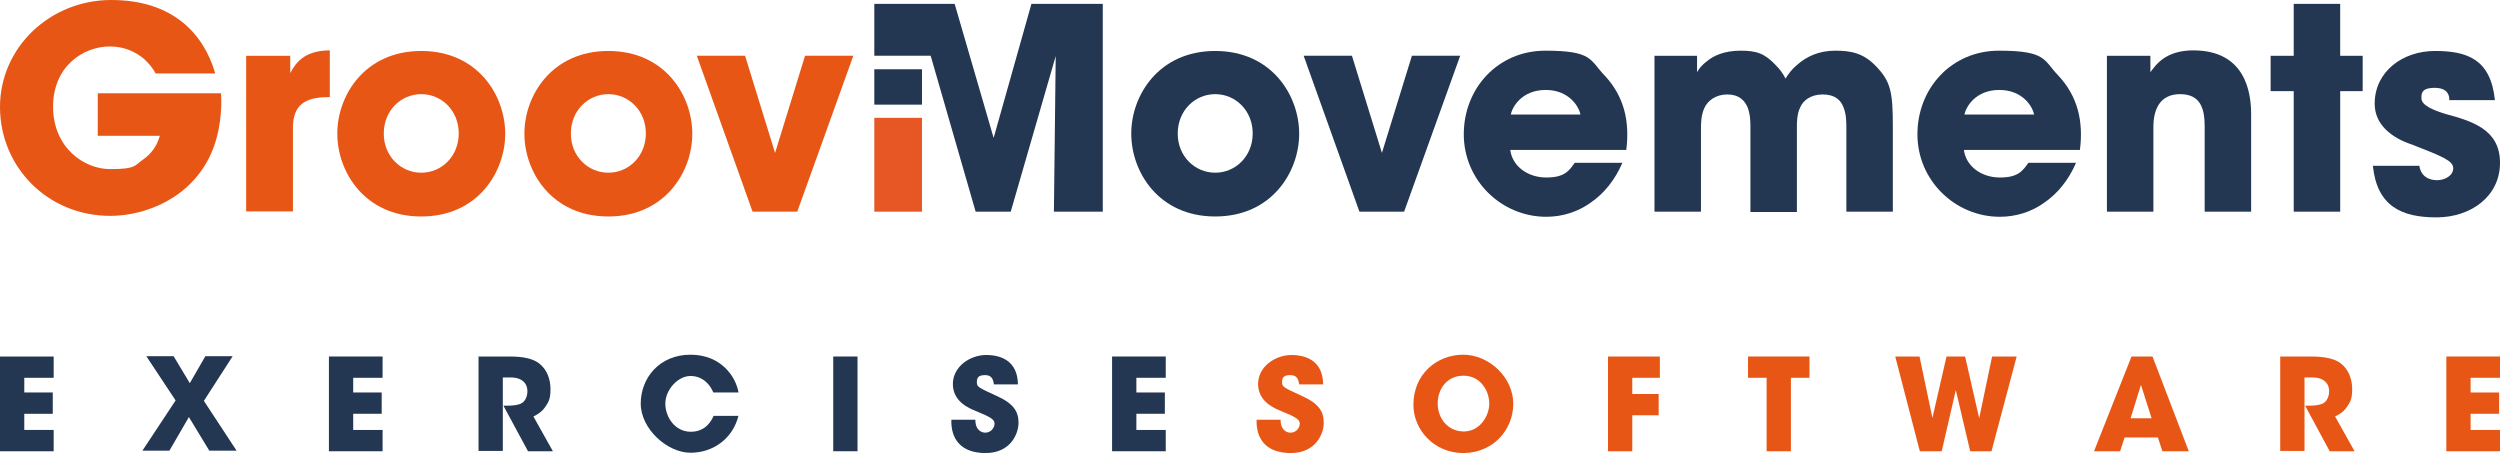 <svg xmlns="http://www.w3.org/2000/svg" id="a" viewBox="0 0 833.8 151.1"><defs><style>.b{fill:#233652;}.c{fill:#e85616;}.d{fill:#e75725;}</style></defs><path class="c" d="M51.9,24.5c-.9-1.7-2.2-3.3-3.7-4.7-2.9-2.5-6.7-4.3-11.6-4.3-8.7,0-18.9,6.5-18.9,20.1s10.3,20.8,19,20.8,8-1.1,10.9-3.1c2.8-1.9,4.8-4.7,5.7-8h-20.7v-14.2h41.1c.4,5-.2,13.1-3.2,19.9-6.7,15.3-22.3,21-33.7,21C15.8,72,0,55.6,0,35.7S16.7,0,37.1,0s30.8,11.1,34.7,24.5h-19.8Z"></path><path class="c" d="M82.2,18.6h14.6v5.8c1.5-2.8,4.2-7.6,13.2-7.6v15.6h-.6c-8,0-11.7,2.9-11.7,10.2v27.9h-15.6V18.6Z"></path><path class="c" d="M112.5,44.5c0-12.6,9.1-27.5,28-27.5s28,14.9,28,27.6-9.1,27.6-28,27.6-28-14.9-28-27.6h0Zm15.5,.1c0,7.5,5.7,13,12.5,13s12.5-5.5,12.5-13.1-5.7-13.1-12.5-13.1-12.5,5.5-12.5,13.1h0Z"></path><path class="c" d="M174.9,44.5c0-12.6,9.1-27.5,28-27.5s28,14.9,28,27.6-9.1,27.6-28,27.6-28-14.9-28-27.6h0Zm15.5,.1c0,7.5,5.7,13,12.5,13s12.5-5.5,12.5-13.1-5.7-13.1-12.5-13.1-12.5,5.5-12.5,13.1h0Z"></path><path class="c" d="M265.9,70.6h-14.9l-18.6-52h16.1l10,32.4,10-32.4h16.1l-18.7,52Z"></path><g><path class="b" d="M291.6,18.6V1.3h26.8l13,44.7L344,1.3h23.8V70.6h-16.3l.6-51.9-15,51.9h-11.7l-15-52h-18.8Z"></path><path class="b" d="M377.3,44.5c0-12.6,9.1-27.5,28-27.5s28,14.9,28,27.6-9.1,27.6-28,27.6-28-14.9-28-27.6h0Zm15.5,.1c0,7.5,5.7,13,12.5,13s12.5-5.5,12.5-13.1-5.7-13.1-12.5-13.1-12.5,5.5-12.5,13.1h0Z"></path><path class="b" d="M468.3,70.6h-14.9l-18.6-52h16.1l10,32.4,10-32.4h16.1l-18.7,52Z"></path><path class="b" d="M503.7,50c.7,5.5,5.9,9.2,12,9.2s7.6-2.2,9.5-4.9h15.9c-2.5,5.8-6.2,10.3-10.6,13.3-4.3,3.1-9.5,4.7-14.8,4.7-14.9,0-27.5-12.1-27.5-27.5s11.4-27.9,27.2-27.9,14.8,3.1,19.7,8.2c6.6,7,8.5,15.4,7.3,24.9h-38.7Zm23.4-11.8c-.4-2.4-3.6-8.2-11.6-8.2s-11.2,5.8-11.6,8.2h23.2Z"></path><path class="b" d="M551.5,18.6h14.5v5.5s.9-1.9,3.2-3.6c2.2-1.9,5.9-3.6,11.3-3.6s8.1,.9,11.9,5c1.1,1.1,2.2,2.5,3.1,4.3,1-1.6,2.2-3.2,3.8-4.5,3.1-2.8,7.3-4.8,12.7-4.8s9.5,.8,13.7,5.2c4.9,5.1,5.6,8.6,5.6,20.1v28.4h-15.5v-27.6c0-2.2,0-5-1-7.3-.9-2.4-2.9-4.2-6.9-4.2s-6.5,2-7.5,4.3c-1.1,2.3-1.1,5-1.1,6.5v28.4h-15.5v-28.3c0-1.4,0-4.1-.9-6.5-1-2.4-2.9-4.4-6.8-4.4s-6.6,2.1-7.7,4.6-1.1,5.3-1.1,6.9v27.6h-15.5V18.6h0Z"></path><path class="b" d="M655,50c.7,5.5,5.9,9.2,12,9.2s7.6-2.2,9.5-4.9h15.9c-2.5,5.8-6.2,10.3-10.6,13.3-4.3,3.1-9.5,4.7-14.8,4.7-14.9,0-27.5-12.1-27.5-27.5s11.4-27.9,27.2-27.9,14.8,3.1,19.7,8.2c6.6,7,8.5,15.4,7.3,24.9h-38.7Zm23.4-11.8c-.4-2.4-3.6-8.2-11.6-8.2s-11.2,5.8-11.6,8.2h23.2Z"></path><path class="b" d="M702.7,18.6h14.5v5.5c1.8-2.5,5.1-7.3,14.3-7.3,17.5,0,19.3,14.2,19.3,21.3v32.5h-15.5v-28.4c0-5.7-1.2-10.8-8.2-10.8s-8.9,5.5-8.9,10.9v28.3h-15.5V18.6Z"></path><path class="b" d="M765,30.4h-7.7v-11.8h7.7V1.3h15.5V18.6h7.5v11.8h-7.5v40.2h-15.5V30.4Z"></path><path class="b" d="M816.9,33.2c0-1.1-.3-3.9-4.9-3.9s-4.4,2.1-4.4,3.5c0,2.3,3.8,3.9,8,5.2,8.8,2.4,18.2,5.1,18.2,16.3s-9.7,18.2-21.2,18.2-19.8-3.6-21.2-17.2h15.5c.7,4.8,5.2,4.8,5.9,4.8,2.6,0,5.4-1.5,5.4-4s-3.8-4-13.8-7.9c-6.7-2.2-12.4-6.6-12.4-13.6,0-10.8,9.4-17.6,20.1-17.6s18.6,2.7,20,16.4h-15.3Z"></path></g><path class="b" d="M291.6,23.1h15.9v11.8h-15.9v-11.8Z"></path><rect class="d" x="291.6" y="39.3" width="15.9" height="31.3"></rect><g><path class="b" d="M0,118.9H17.9v7.1H8.1v4.9h9.5v7.1H8.1v5.4h9.8v7.1H0v-31.6Z"></path><path class="b" d="M58.6,133.6l-9.8-14.8h9.1l5.4,9,5.2-9h9.1l-9.6,14.9,10.9,16.6h-9.1l-6.8-11.2-6.5,11.2h-9l11.1-16.8Z"></path><path class="b" d="M109.7,118.9h17.9v7.1h-9.8v4.9h9.5v7.1h-9.5v5.4h9.8v7.1h-17.9v-31.6Z"></path><path class="b" d="M159.7,118.9h10.3c5,0,8,.9,9.8,2.3,2.6,2,3.8,5.2,3.8,8.6s-.7,4.3-1.6,5.7c-1.1,1.7-2.6,2.7-4.1,3.4l6.5,11.6h-8.3l-8.2-15.2h1.3c2,0,3.8-.2,4.9-.9,1-.6,1.8-2.1,1.8-3.9s-.8-3-1.9-3.7c-.9-.6-2.2-.9-3.3-.9h-3v24.5h-8.1v-31.6Z"></path><path class="b" d="M246.3,138.6c-1.8,7.5-8.3,12.4-16,12.4s-16.6-7.9-16.6-16.4,6.2-16.3,16.6-16.3,15.2,7.6,16,12.6h-8.4c-.9-2.3-3.3-5.5-7.6-5.5s-8.4,4.7-8.4,9.2,3.2,9.4,8.5,9.4,7.1-4.2,7.6-5.3h8.4Z"></path><path class="b" d="M277.9,118.9h8.1v31.6h-8.1v-31.6Z"></path><path class="b" d="M325.3,140c0,3.7,2.3,4.3,3.3,4.3,1.9,0,3.1-1.6,3.1-3s-1.3-2.2-6.2-4.2c-2.2-.9-7.7-3.1-7.7-9s5.8-9.7,11.1-9.7,10.5,2.2,10.6,9.8h-8c-.2-1.1-.4-3.1-2.9-3.1s-2.8,1-2.8,2.5,.9,1.8,6.5,4.4c5.9,2.6,7.4,5.4,7.4,9s-2.6,10.1-11,10.1-11.6-4.9-11.4-11.1h8Z"></path><path class="b" d="M370.9,118.9h17.9v7.1h-9.8v4.9h9.5v7.1h-9.5v5.4h9.8v7.1h-17.9v-31.6Z"></path><path class="c" d="M427.1,140c0,3.7,2.3,4.3,3.3,4.3,1.9,0,3.1-1.6,3.1-3s-1.3-2.2-6.2-4.2c-2.2-.9-7.7-3.1-7.7-9s5.8-9.7,11.1-9.7,10.5,2.2,10.6,9.8h-8c-.2-1.1-.4-3.1-2.9-3.1s-2.8,1-2.8,2.5,.9,1.8,6.5,4.4c5.9,2.6,7.4,5.4,7.4,9s-2.6,10.1-11,10.1-11.6-4.9-11.4-11.1h8Z"></path><path class="c" d="M471.4,135c0-10.3,7.9-16.7,16.6-16.7s16.7,7.6,16.7,16.4-6.9,16.4-16.7,16.4-16.6-7.9-16.6-16h0Zm8.1-.4c0,4.8,3.3,9.3,8.7,9.3s8.5-5.2,8.5-9.3-2.8-9.3-8.6-9.3-8.6,4.8-8.6,9.2h0Z"></path><path class="c" d="M536.4,118.9h17.2v7.1h-9.2v5.4h8.8v7.1h-8.8v12h-8.1v-31.6Z"></path><path class="c" d="M589.2,126h-6.2v-7.1h20.5v7.1h-6.2v24.5h-8.1v-24.5Z"></path><path class="c" d="M632,118.9h8.2l4.3,20.5,4.7-20.5h6.2l4.7,20.6,4.3-20.6h8.2l-8.4,31.6h-7.1l-4.8-20.4-4.7,20.4h-7.3l-8.2-31.6Z"></path><path class="c" d="M707.1,150.5h-8.7l12.5-31.6h7l12.1,31.6h-8.8l-1.5-4.6h-11.1l-1.5,4.6Zm6.9-22l-3.4,11h7l-3.5-11Z"></path><path class="c" d="M760.6,118.9h10.3c4.9,0,8,.9,9.8,2.3,2.6,2,3.8,5.2,3.8,8.6s-.7,4.3-1.6,5.7c-1.1,1.7-2.6,2.7-4.1,3.4l6.5,11.6h-8.3l-8.2-15.2h1.3c2,0,3.8-.2,4.9-.9,1-.6,1.8-2.1,1.8-3.9s-.8-3-1.9-3.7c-.9-.6-2.2-.9-3.3-.9h-3v24.5h-8.1v-31.6Z"></path><path class="c" d="M815.9,118.9h17.9v7.1h-9.8v4.9h9.5v7.1h-9.5v5.4h9.8v7.1h-17.9v-31.6Z"></path></g></svg>